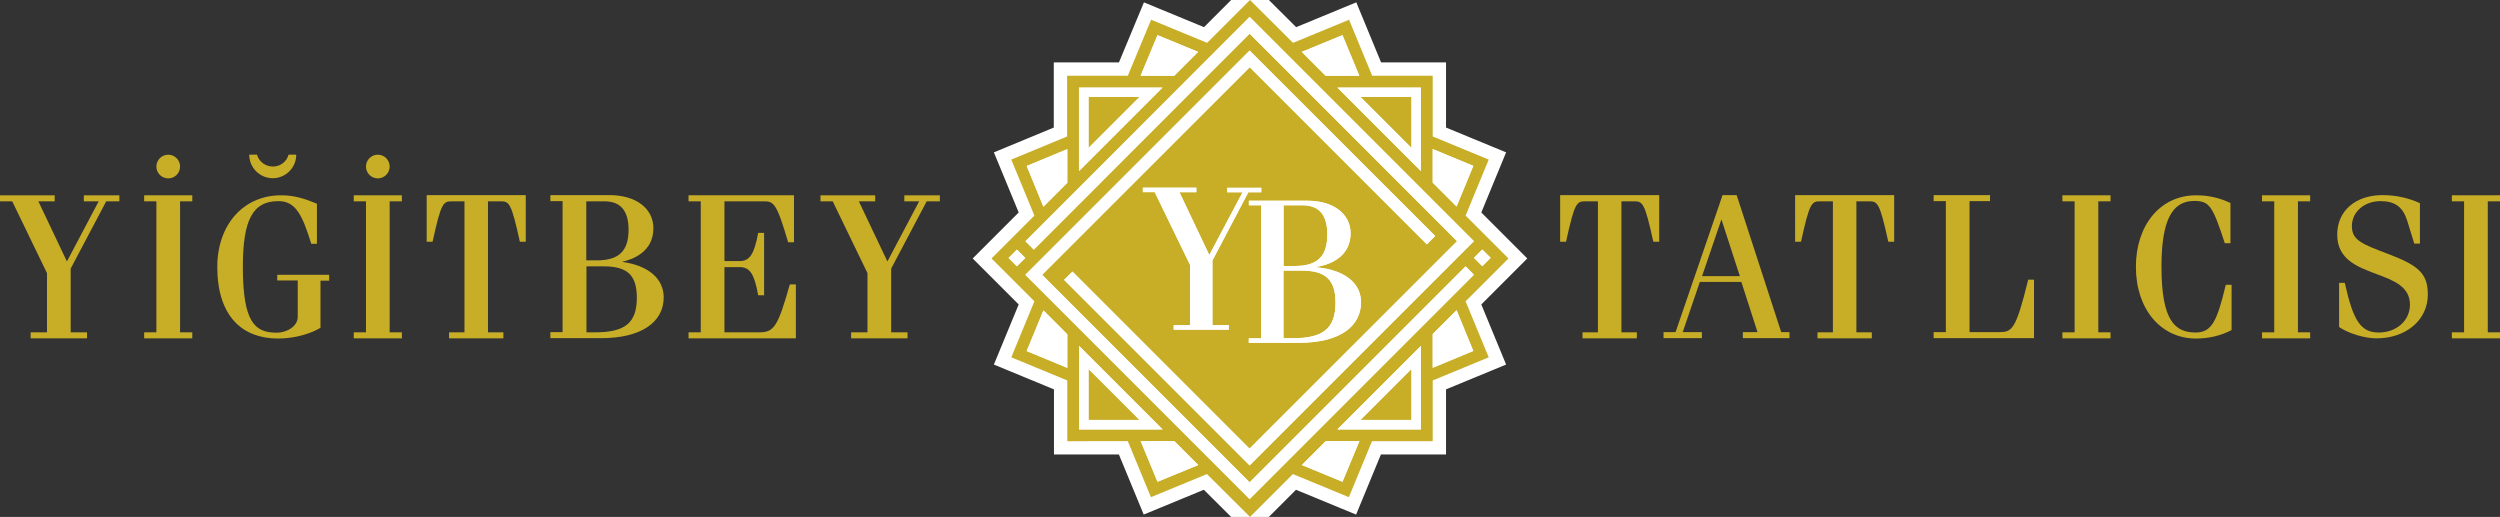 <?xml version="1.0" encoding="utf-8"?>
<!-- Generator: Adobe Illustrator 25.0.0, SVG Export Plug-In . SVG Version: 6.00 Build 0)  -->
<svg version="1.1" id="Layer_1" xmlns="http://www.w3.org/2000/svg" xmlns:xlink="http://www.w3.org/1999/xlink" x="0px" y="0px"
	 width="1330px" height="275px" viewBox="0 0 1330 275" style="enable-background:new 0 0 1330 275;" xml:space="preserve">
<rect x="0" y="0" width="1330" height="275" fill="#333333" stroke="none"/>
<style type="text/css">
	.st0{fill:#FFFFFF;stroke:#FFFFFF;stroke-width:14.173;stroke-miterlimit:10;}
	.st1{fill:#C8AE27;}
	.st2{fill:#FFFFFF;}
</style>
<g>
	<path class="st0" d="M802.5,137.5l-22.8-22.8L792,84.9l-29.8-12.3V40.3H730l-12.3-29.8l-29.8,12.3L665,0l-22.8,22.8l-29.8-12.3
		L600,40.3h-32.3v32.3L538,84.9l12.3,29.8l-22.8,22.8l22.8,22.8L538,190.1l29.8,12.3v32.3H600l12.3,29.8l29.8-12.3L665,275
		l22.8-22.8l29.8,12.3l12.3-29.8h32.3v-32.3l29.8-12.3l-12.3-29.8L802.5,137.5z M755.9,184.1l-44.4,44.4h0L755.9,184.1L755.9,184.1z
		 M723.8,223.4l18.1-18.1L723.8,223.4L723.8,223.4z M750.9,223.4L750.9,223.4l0-27.1l0,0V223.4z M784.1,146.2l-4.4-4.4L664.8,256.6
		l0,0l114.9-114.9L784.1,146.2L784.1,146.2z M755.9,90.9L755.9,90.9l-44.4-44.4L755.9,90.9z M661.1,102.3L661.1,102.3l-10.7,20.2
		L661.1,102.3z M643.4,135.7L643.4,135.7L633,113.8L643.4,135.7z M633.3,140.9l-18.8-38.7h0L633.3,140.9z M624.5,173L624.5,173
		l0,2.4h0V173z M689.1,141.5c11.1,0,17.1-4.5,17.1-16.7c0-8.3-2.7-12.9-7.6-14.7c4.9,1.8,7.6,6.5,7.6,14.7
		C706.2,137,700.2,141.5,689.1,141.5l-6.2,0v0H689.1z M710.6,161.1c0,1.7-0.1,3.4-0.3,4.8C710.5,164.4,710.6,162.8,710.6,161.1
		L710.6,161.1z M698.8,144.4c1.2,0.2,2.4,0.5,3.4,0.9c1,0.4,2,0.9,2.8,1.5c-0.8-0.6-1.8-1.1-2.8-1.5S700.1,144.7,698.8,144.4z
		 M706.2,147.8c1.5,1.4,2.6,3.1,3.3,5.3C708.8,150.9,707.7,149.1,706.2,147.8z M671,102.3L671,102.3l0-2.4h-18.1v2.4h0v-2.4H671
		V102.3z M636.5,99.9h-28.4v0L636.5,99.9L636.5,99.9z M775.3,128.3L775.3,128.3L664.8,238.7h0L775.3,128.3z M664.8,247.6
		L664.8,247.6l-98.7-98.7l4.4-4.4l0,0l-4.4,4.4L664.8,247.6z M759.1,130L759.1,130l4.4-4.4L759.1,130z M712,82.9l-47.1-47.1l0,0
		L712,82.9z M554.4,146.2l55.2,55.2L554.4,146.2L609.6,91L554.4,146.2z M664.8,9L664.8,9l-59.7,59.7L664.8,9z M606.2,51.6
		L606.2,51.6l-27.1,27.1L606.2,51.6z M606.2,223.4l-9-9L606.2,223.4L606.2,223.4z M579.1,223.4L579.1,223.4l0-27.1l0,0V223.4z
		 M545.5,146.2L664.8,26.9h0L545.5,146.2l119.3,119.3l0,0L545.5,146.2z"/>
	<g>
		<g>
			<path class="st1" d="M682.8,143.9v36h5.1c15.6,0,22.6-4.9,22.6-18.9c0-12.6-5.6-17.1-18-17.1H682.8z"/>
			<polygon class="st1" points="750.9,223.4 750.9,196.3 723.8,223.4 			"/>
			<path class="st1" d="M706.2,124.8c0-11-4.8-15.6-13.3-15.6h-10v32.3h6.2C700.2,141.5,706.2,137,706.2,124.8z"/>
			<polygon class="st1" points="579.1,196.3 579.1,223.4 606.2,223.4 			"/>
			<path class="st1" d="M802.5,137.5l-22.8-22.8L792,84.9l-29.8-12.3V40.3H730l-12.3-29.8l-29.8,12.3L665,0l-22.8,22.8l-29.8-12.3
				L600,40.3h-32.3v32.3L538,84.9l12.3,29.8l-22.8,22.8l22.8,22.8L538,190.1l29.8,12.3v32.3H600l12.3,29.8l29.8-12.3L665,275
				l22.8-22.8l29.8,12.3l12.3-29.8h32.3v-32.3l29.8-12.3l-12.3-29.8L802.5,137.5z M788.6,132.8l4.4,4.4l-4.4,4.4l-4.4-4.4
				L788.6,132.8z M762.2,79.3l21.6,8.9l-8.9,21.6l-12.7-12.7V79.3z M755.9,46.6v44.4l-44.4-44.4H755.9z M714.2,18.7l8.9,21.6h-17.9
				l-12.7-12.7L714.2,18.7z M615.8,18.7l21.6,8.9l-12.7,12.7h-17.9L615.8,18.7z M574.1,46.6h44.4l-44.4,44.4V46.6z M546.2,88.3
				l21.6-8.9v17.9l-12.7,12.7L546.2,88.3z M541,141.7l-4.4-4.4l4.4-4.4l4.4,4.4L541,141.7z M664.8,9l119.3,119.3L664.8,247.6
				l-98.7-98.7l4.4-4.4l94.2,94.2l110.4-110.4L664.8,17.9L550,132.8l-4.4-4.4L664.8,9z M643.4,135.7l17.7-33.4h-8.2v-2.4H671v2.4
				h-6.9l-19.1,36.3V173h8.7v2.4h-29.3V173h8.7v-32.1l-18.8-38.7h-6.3v-2.4h28.4v2.4h-9L643.4,135.7z M724.1,160.8
				c0,12.1-10.3,21.5-32.9,21.5h-26.8V180h6.6v-70.8h-6.6v-2.4h31.2c14,0,22.9,7.2,22.9,17.3c0,11.5-9.3,16.5-18.3,17.9v0.2
				C715.7,143.6,724.1,150.8,724.1,160.8z M567.8,195.7l-21.6-8.9l8.9-21.6l12.7,12.7V195.7z M574.1,228.4v-44.4l44.4,44.4H574.1z
				 M615.8,256.3l-8.9-21.6h17.9l12.7,12.7L615.8,256.3z M714.2,256.3l-21.6-8.9l12.7-12.7h17.9L714.2,256.3z M755.9,228.4h-44.4
				l44.4-44.4V228.4z M664.8,265.5L545.5,146.2L664.8,26.9l98.7,98.7l-4.4,4.4l-94.2-94.2L554.4,146.2l110.4,110.4l114.9-114.9
				l4.4,4.4L664.8,265.5z M783.8,186.7l-21.6,8.9v-17.9l12.7-12.7L783.8,186.7z"/>
			<polygon class="st1" points="750.9,78.7 750.9,51.6 723.8,51.6 			"/>
			<polygon class="st1" points="579.1,51.6 579.1,78.7 606.2,51.6 			"/>
		</g>
		<g>
			<g>
				<polygon class="st2" points="637.4,27.6 615.8,18.7 606.8,40.3 624.7,40.3 				"/>
				<polygon class="st2" points="555.1,165.1 546.2,186.7 567.8,195.7 567.8,177.8 				"/>
				<polygon class="st2" points="774.9,109.9 783.8,88.3 762.2,79.3 762.2,97.2 				"/>
				<polygon class="st2" points="692.6,247.4 714.2,256.3 723.2,234.7 705.3,234.7 				"/>
				<polygon class="st2" points="567.8,79.3 546.2,88.3 555.1,109.9 567.8,97.2 				"/>
				<polygon class="st2" points="606.8,234.7 615.8,256.3 637.4,247.4 624.7,234.7 				"/>
				<polygon class="st2" points="723.2,40.3 714.2,18.7 692.6,27.6 705.3,40.3 				"/>
				<polygon class="st2" points="762.2,195.7 783.8,186.7 774.9,165.1 762.2,177.8 				"/>
			</g>
			<g>
				<g>
					<path class="st2" d="M606.2,51.6l-27.1,27.1V51.6H606.2 M618.4,46.6h-44.4v44.4L618.4,46.6L618.4,46.6z"/>
					<path class="st2" d="M579.1,196.3l27.1,27.1h-27.1V196.3 M574.1,184.1v44.4h44.4L574.1,184.1L574.1,184.1z"/>
					<path class="st2" d="M750.9,51.6v27.1l-27.1-27.1H750.9 M755.9,46.6h-44.4l44.4,44.4V46.6L755.9,46.6z"/>
					<path class="st2" d="M750.9,196.3v27.1h-27.1L750.9,196.3 M755.9,184.1l-44.4,44.4h44.4V184.1L755.9,184.1z"/>
				</g>
				<g>
					<g>
						<polygon class="st2" points="664.8,247.6 566.1,148.9 570.6,144.5 664.8,238.7 775.3,128.3 664.8,17.9 550,132.8 545.5,128.3 
							664.8,9 784.1,128.3 						"/>
					</g>
					<g>
						<polygon class="st2" points="664.8,265.5 545.5,146.2 664.8,26.9 763.5,125.5 759.1,130 664.8,35.7 554.4,146.2 664.8,256.6 
							779.7,141.7 784.1,146.2 						"/>
					</g>
					
						<rect x="785.5" y="134.1" transform="matrix(0.707 0.707 -0.707 0.707 328.029 -517.452)" class="st2" width="6.3" height="6.3"/>
					
						<rect x="537.9" y="134.1" transform="matrix(0.707 0.707 -0.707 0.707 255.507 -342.369)" class="st2" width="6.3" height="6.3"/>
					<g>
						<path class="st2" d="M608.1,99.9h28.4v2.4h-9l15.8,33.4l17.7-33.4h-8.2v-2.4H671v2.4h-6.9l-19.1,36.3V173h8.7v2.4h-29.3V173
							h8.7v-32.1l-18.8-38.7h-6.3V99.9z"/>
						<path class="st2" d="M671,109.2h-6.6v-2.4h31.2c14,0,22.9,7.2,22.9,17.3c0,11.5-9.3,16.5-18.3,17.9v0.2
							c15.4,1.4,23.8,8.6,23.8,18.7c0,12.1-10.3,21.5-32.9,21.5h-26.8V180h6.6V109.2z M682.8,141.5h6.2c11.1,0,17.1-4.5,17.1-16.7
							c0-11-4.8-15.6-13.3-15.6h-10V141.5z M682.8,180h5.1c15.6,0,22.6-4.9,22.6-18.9c0-12.6-5.6-17.1-18-17.1h-9.7V180z"/>
					</g>
				</g>
			</g>
		</g>
	</g>
	<g>
		<g>
			<path class="st1" d="M924,104.1l-0.1-0.3h-7.5l-25,72.9h-6.4v3.2h20.4v-3.2h-10.2l9.1-26.7h22.1l8.6,26.7h-7.8v3.2H952v-3.2h-4.4
				L924,104.1z M925.6,146.9h-20.1l10.3-30.2L925.6,146.9z"/>
		</g>
		<g>
			<path class="st1" d="M830,128.6h3.1l0.1-0.3c4.5-20.5,5.6-21.2,10.2-21.2h6.7v69.7h-8.2v3.2h28.9v-3.2h-8.2v-69.7h6.7
				c4.6,0,5.7,0.7,10.2,21.2l0.1,0.3h3.1v-24.8H830V128.6z"/>
		</g>
		<g>
			<path class="st1" d="M955,128.6h3.1l0.1-0.3c4.5-20.5,5.6-21.2,10.2-21.2h6.7v69.7h-8.2v3.2h28.9v-3.2h-8.2v-69.7h6.7
				c4.6,0,5.7,0.7,10.2,21.2l0.1,0.3h3.1v-24.8H955V128.6z"/>
		</g>
		<g>
			<path class="st1" d="M1078.9,149.2c-6.5,26.5-8.6,27.5-15.4,27.5h-15.7v-69.7h10.9v-3.2h-30v3.2h6.5v69.7h-6.5v3.2h53.4v-31.1
				h-3.1L1078.9,149.2z"/>
		</g>
		<g>
			<polygon class="st1" points="1097.2,107.1 1103.7,107.1 1103.7,176.8 1097.2,176.8 1097.2,180 1122.8,180 1122.8,176.8 
				1116.3,176.8 1116.3,107.1 1122.8,107.1 1122.8,103.9 1097.2,103.9 			"/>
		</g>
		<g>
			<path class="st1" d="M1184.1,151.6c-4.6,19.2-7.4,25.2-15.9,25.3c-11,0-18.3-6-18.3-35c0-24.2,5.4-35,17.4-35
				c8,0,9.8,2.5,16.2,22.2l0.1,0.3h3V108l-0.2-0.1c-5.7-2.7-11.6-4-18.1-4c-18.9,0-32,15.7-32,38.1s13.2,38.1,32,38.1
				c6.7,0,13.1-1.5,18.7-4.4l0.2-0.1v-24.1h-3L1184.1,151.6z"/>
		</g>
		<g>
			<polygon class="st1" points="1203.4,107.1 1209.9,107.1 1209.9,176.8 1203.4,176.8 1203.4,180 1229,180 1229,176.8 1222.5,176.8 
				1222.5,107.1 1229,107.1 1229,103.9 1203.4,103.9 			"/>
		</g>
		<g>
			<path class="st1" d="M1270.5,135.1c-14-5.3-19.3-7.3-19.3-14.8c0-7.6,6.6-13.3,15.3-13.3c7.6,0,11.8,3.1,14.1,10.3l3.8,12.3h3
				v-21.5l-0.2-0.1c-6.2-2.8-12.8-4.2-19.7-4.2c-14.4,0-24.1,8.4-24.1,21c0,13.2,10.6,17.1,20.9,21c9.2,3.4,17.8,6.7,17.8,16.3
				c0,8.4-7.1,14.8-16.6,14.8c-9.4,0-13.5-5.9-18-26.1l-0.1-0.3h-3V174l0.2,0.1c4.8,3.3,13.5,5.9,19.6,5.9
				c15.9,0,27.4-9.8,27.4-23.3c0-5.9-1.4-9.8-4.8-13C1283.3,140.4,1277.8,137.9,1270.5,135.1z"/>
		</g>
		<g>
			<polygon class="st1" points="1330,107.1 1330,103.9 1304.4,103.9 1304.4,107.1 1310.9,107.1 1310.9,176.8 1304.4,176.8 
				1304.4,180 1330,180 1330,176.8 1323.5,176.8 1323.5,107.1 			"/>
		</g>
	</g>
	<g>
		<g>
			<polygon class="st1" points="44.6,107.1 52.5,107.1 35.6,139.1 20.4,107.1 29.1,107.1 29.1,103.9 0,103.9 0,107.1 6.5,107.1 
				25,145.3 25,176.8 16.3,176.8 16.3,180 46.3,180 46.3,176.8 37.6,176.8 37.6,142.9 56.5,107.1 63.5,107.1 63.5,103.9 44.6,103.9 
							"/>
		</g>
		<g>
			<polygon class="st1" points="76.7,107.1 83.2,107.1 83.2,176.8 76.7,176.8 76.7,180 102.3,180 102.3,176.8 95.8,176.8 
				95.8,107.1 102.3,107.1 102.3,103.9 76.7,103.9 			"/>
		</g>
		<g>
			<polygon class="st1" points="188.2,107.1 194.7,107.1 194.7,176.8 188.2,176.8 188.2,180 213.8,180 213.8,176.8 207.3,176.8 
				207.3,107.1 213.8,107.1 213.8,103.9 188.2,103.9 			"/>
		</g>
		<g>
			<path class="st1" d="M227,128.6h3.1l0.1-0.3c4.5-20.5,5.6-21.2,10.2-21.2h6.7v69.7h-8.2v3.2h28.9v-3.2h-8.2v-69.7h6.7
				c4.6,0,5.7,0.7,10.2,21.2l0.1,0.3h3.1v-24.8H227V128.6z"/>
		</g>
		<g>
			<path class="st1" d="M330.9,139.3c6.2-1.4,16.7-5.5,16.7-17.9c0-10.5-9.3-17.6-23.3-17.6h-31.5v3.2h6.5v69.7h-6.5v3.2h27.1
				c20.8,0,33.2-8.2,33.2-21.8C353,148.1,344.8,141.2,330.9,139.3z M317.7,138.5h-5.8v-31.4h9.6c8.7,0,12.9,5,12.9,15.2
				C334.4,133.5,329.2,138.5,317.7,138.5z M311.9,141.7h9.3c12.6,0,17.6,4.7,17.6,16.7c0,13.3-6.2,18.4-22.1,18.4h-4.7V141.7z"/>
		</g>
		<g>
			<path class="st1" d="M420.1,151.6c-6.2,21.9-8.3,25.2-16,25.2h-18.7v-34.7h8.1c5.4,0,7.8,3.6,9.8,14.7l0.1,0.3h3.1v-33.2h-3.1
				l-0.1,0.3c-2.1,11.1-4.5,14.7-9.8,14.7h-8.1v-31.8h21.1c5,0,6.7,0.9,12.7,21.5l0.1,0.3h3.1v-25h-56.1v3.2h6.5v69.7h-6.5v3.2h57.1
				v-28.7h-3.1L420.1,151.6z"/>
		</g>
		<g>
			<polygon class="st1" points="481.1,103.9 481.1,107.1 489,107.1 472.1,139.1 456.9,107.1 465.6,107.1 465.6,103.9 436.5,103.9 
				436.5,107.1 443,107.1 461.5,145.3 461.5,176.8 452.8,176.8 452.8,180 482.8,180 482.8,176.8 474.1,176.8 474.1,142.9 493,107.1 
				500,107.1 500,103.9 			"/>
		</g>
		<g>
			<path class="st1" d="M147.4,149.2h11v19.4c0,5-5.8,8.4-11.2,8.4c-11.7,0-18-5.6-18-35c0-25.2,5.3-35,18.9-35
				c9,0,12.6,6.9,17.4,22.4l0.1,0.3h3v-21.3l-0.2-0.1c-6.5-2.7-11.9-4.4-18.9-4.4c-20,0-33.9,15.7-33.9,38.1
				c0,12.9,3.2,22.7,9.4,29.3c5.5,5.8,13.4,8.8,22.9,8.8c9.7,0,18.1-3,22.4-5.6l0.2-0.1v-25.1h4.6v-3.1h-27.6V149.2z"/>
		</g>
		<g>
			<circle class="st1" cx="89.5" cy="88.6" r="6.3"/>
		</g>
		<g>
			<circle class="st1" cx="201" cy="88.6" r="6.3"/>
		</g>
		<g>
			<path class="st1" d="M145.2,88.6c-4,0-7.4-2.6-8.5-6.3h-4.1c0,6.9,5.6,12.5,12.5,12.5s12.5-5.6,12.5-12.5h-4.1
				C152.6,85.9,149.2,88.6,145.2,88.6z"/>
		</g>
	</g>
</g>
</svg>

